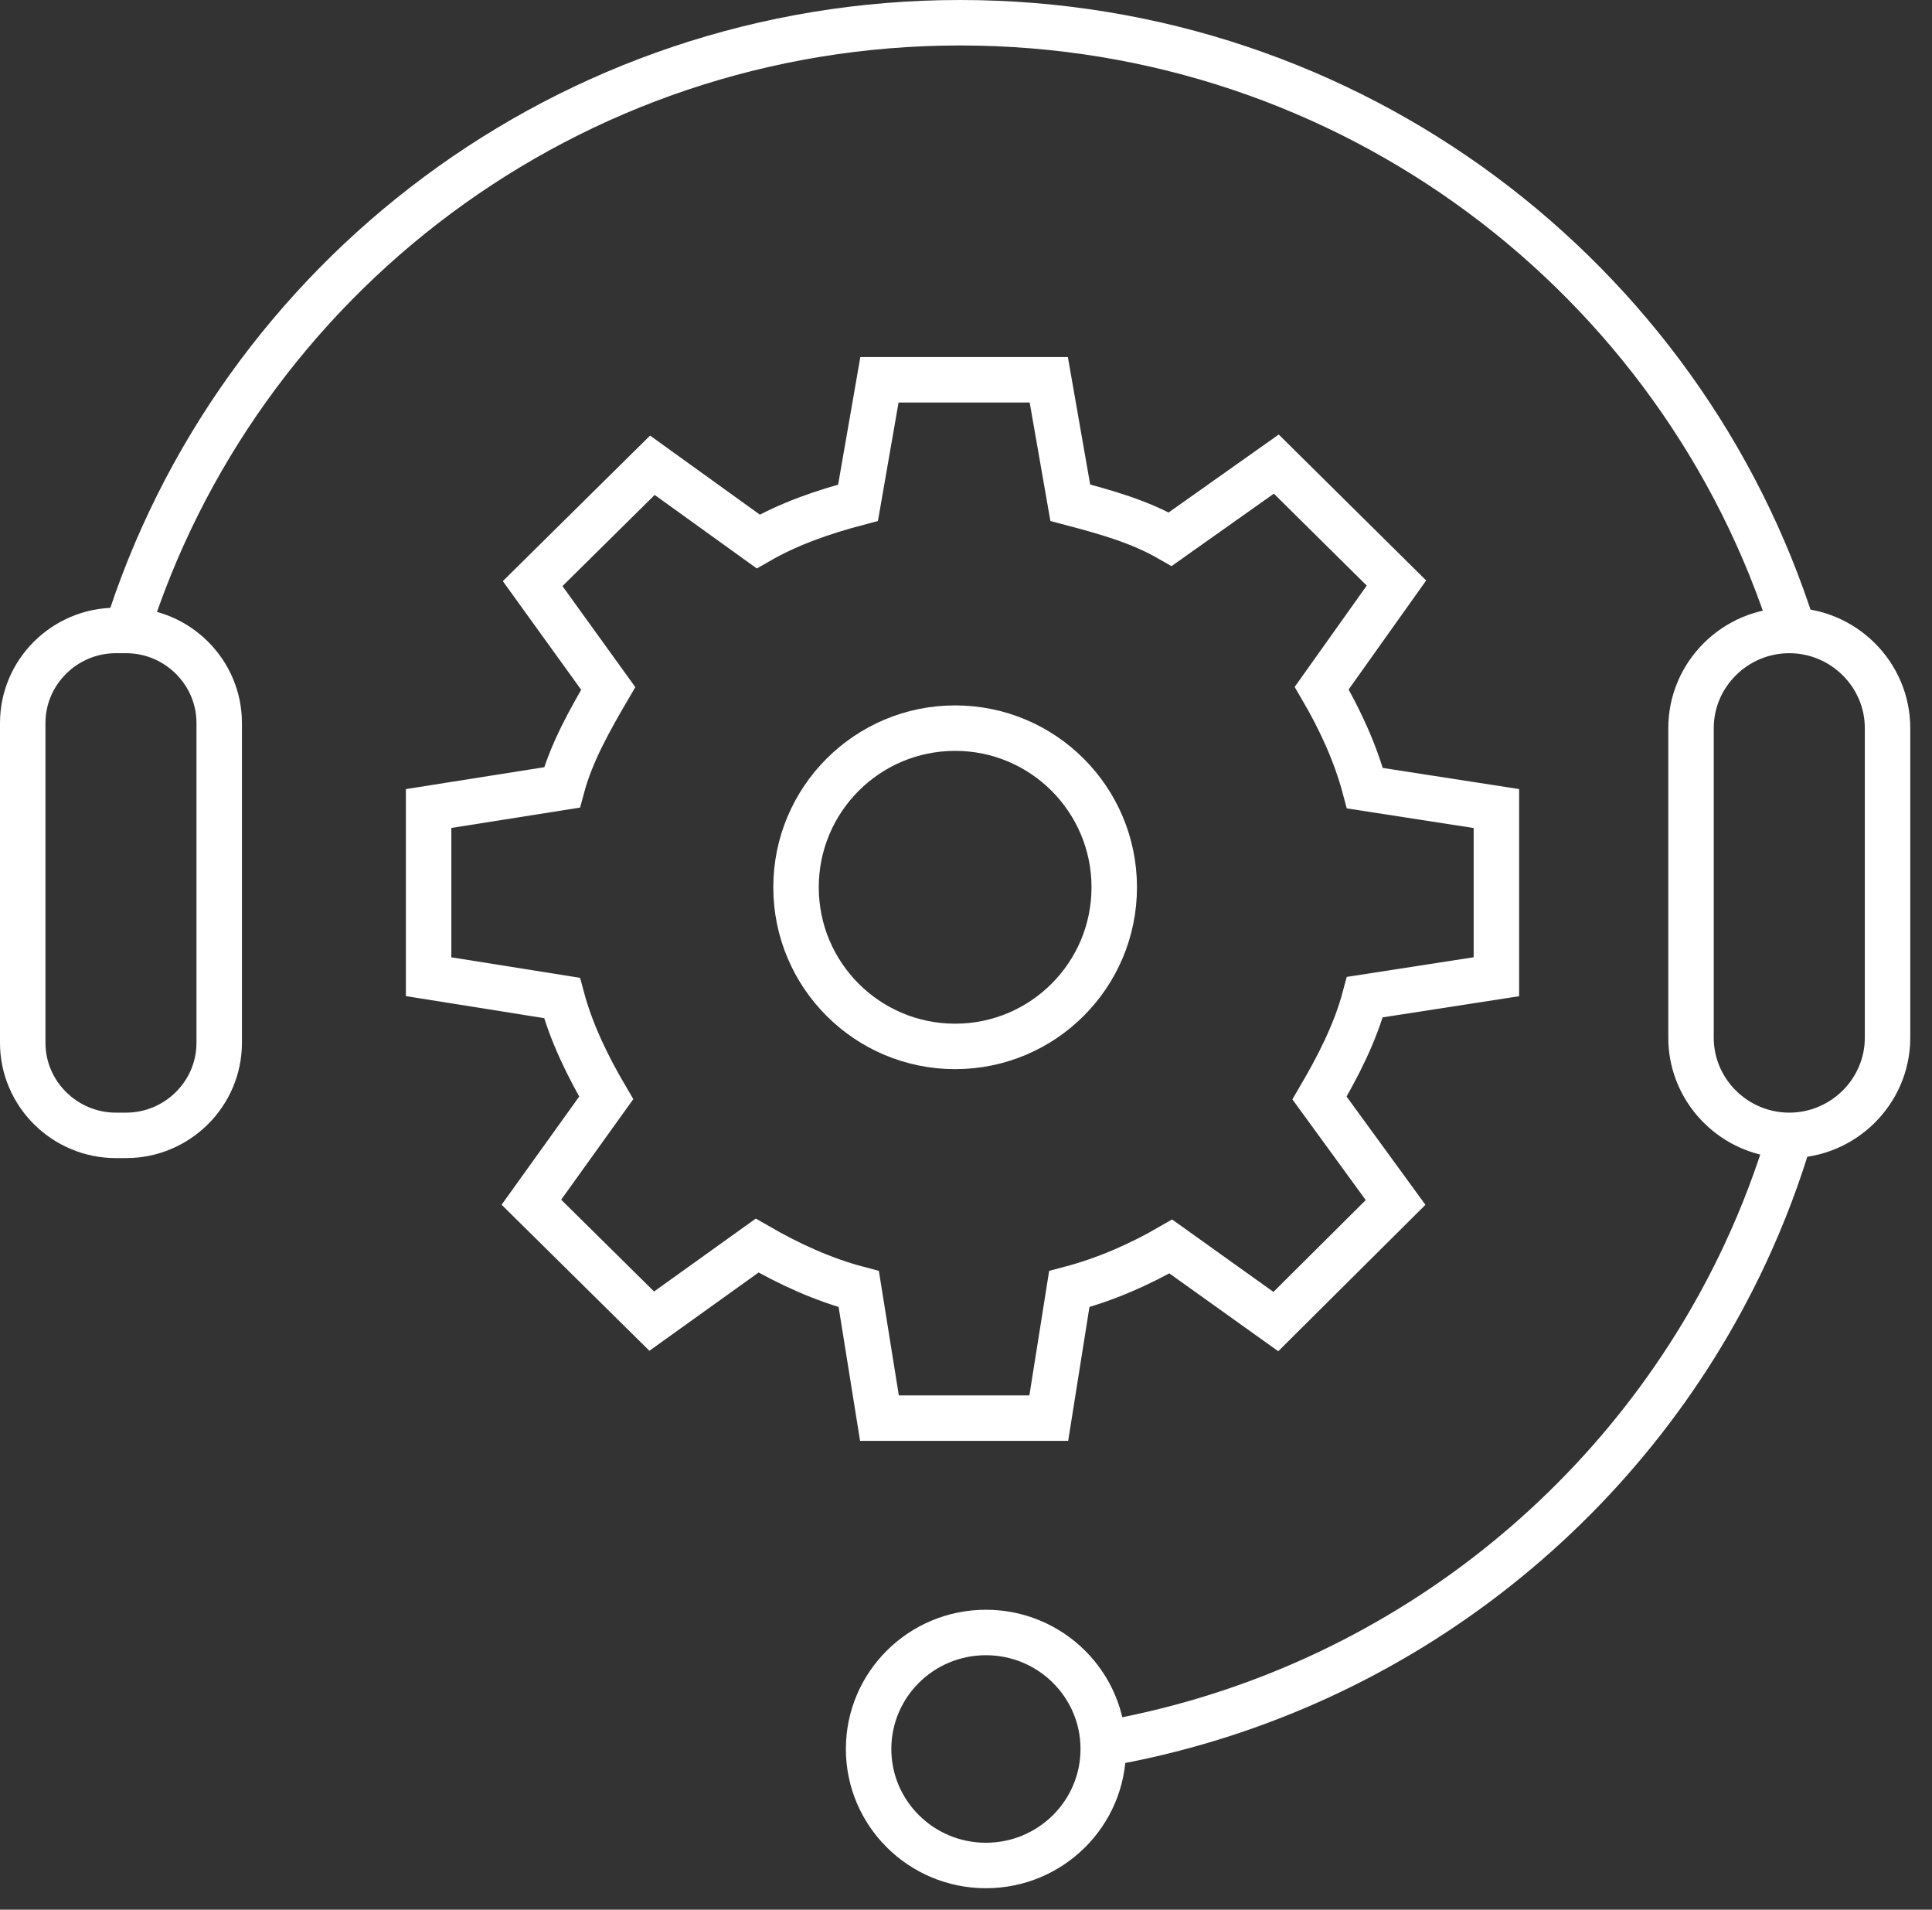 <?xml version="1.0" encoding="UTF-8"?> <svg xmlns="http://www.w3.org/2000/svg" width="85" height="84" viewBox="0 0 85 84" fill="none"><rect x="0" y="0" width="85" height="84" fill="#333333" stroke="none"/><path d="M78.786 49.843C78.247 51.679 77.572 53.457 76.773 55.167C71.562 66.322 61.078 74.556 48.5 76.715" stroke="white" stroke-width="2" stroke-miterlimit="10"></path><path d="M5.553 27.823C10.407 12.285 24.997 1 42.241 1C59.452 1 74.019 12.24 78.901 27.731" stroke="white" stroke-width="2" stroke-miterlimit="10"></path><path d="M5.547 49.941H5.098C2.844 49.941 1 48.109 1 45.871V31.801C1 29.563 2.844 27.732 5.098 27.732H5.547C7.801 27.732 9.644 29.563 9.644 31.801V45.871C9.645 48.109 7.801 49.941 5.547 49.941Z" stroke="white" stroke-width="2" stroke-miterlimit="10"></path><path d="M78.721 49.941C78.406 49.941 78.098 49.907 77.801 49.842C75.861 49.42 74.398 47.696 74.398 45.648V32.025C74.398 29.664 76.344 27.732 78.721 27.732C81.098 27.732 83.044 29.664 83.044 32.025V45.648C83.043 48.009 81.098 49.941 78.721 49.941Z" stroke="white" stroke-width="2" stroke-miterlimit="10"></path><path d="M43.376 82.056C46.227 82.056 48.538 79.762 48.538 76.932C48.538 74.101 46.227 71.807 43.376 71.807C40.526 71.807 38.215 74.101 38.215 76.932C38.215 79.762 40.526 82.056 43.376 82.056Z" stroke="white" stroke-width="2" stroke-miterlimit="10"></path><path d="M65.835 42.963V35.565L60.05 34.669C59.635 33.108 58.946 31.632 58.149 30.269L61.438 25.645L56.152 20.414L51.485 23.717C50.123 22.933 48.645 22.526 47.088 22.114L46.142 16.706H38.692L37.75 22.114C36.193 22.526 34.72 23.033 33.358 23.817L28.702 20.465L23.434 25.671L26.76 30.282C25.97 31.634 25.139 33.09 24.724 34.636L18.857 35.564V42.962L24.724 43.897C25.143 45.456 25.871 46.929 26.671 48.292L23.379 52.881L28.674 58.112L33.31 54.789C34.693 55.589 36.198 56.286 37.782 56.701L38.692 62.378H46.142L47.044 56.701C48.629 56.285 50.127 55.628 51.51 54.828L56.132 58.131L61.4 52.891L58.053 48.297C58.859 46.923 59.63 45.434 60.049 43.859L65.835 42.963Z" stroke="white" stroke-width="2" stroke-miterlimit="10"></path><path d="M42.022 46.028C45.888 46.028 49.022 42.894 49.022 39.028C49.022 35.162 45.888 32.028 42.022 32.028C38.156 32.028 35.022 35.162 35.022 39.028C35.022 42.894 38.156 46.028 42.022 46.028Z" stroke="white" stroke-width="2"></path></svg> 